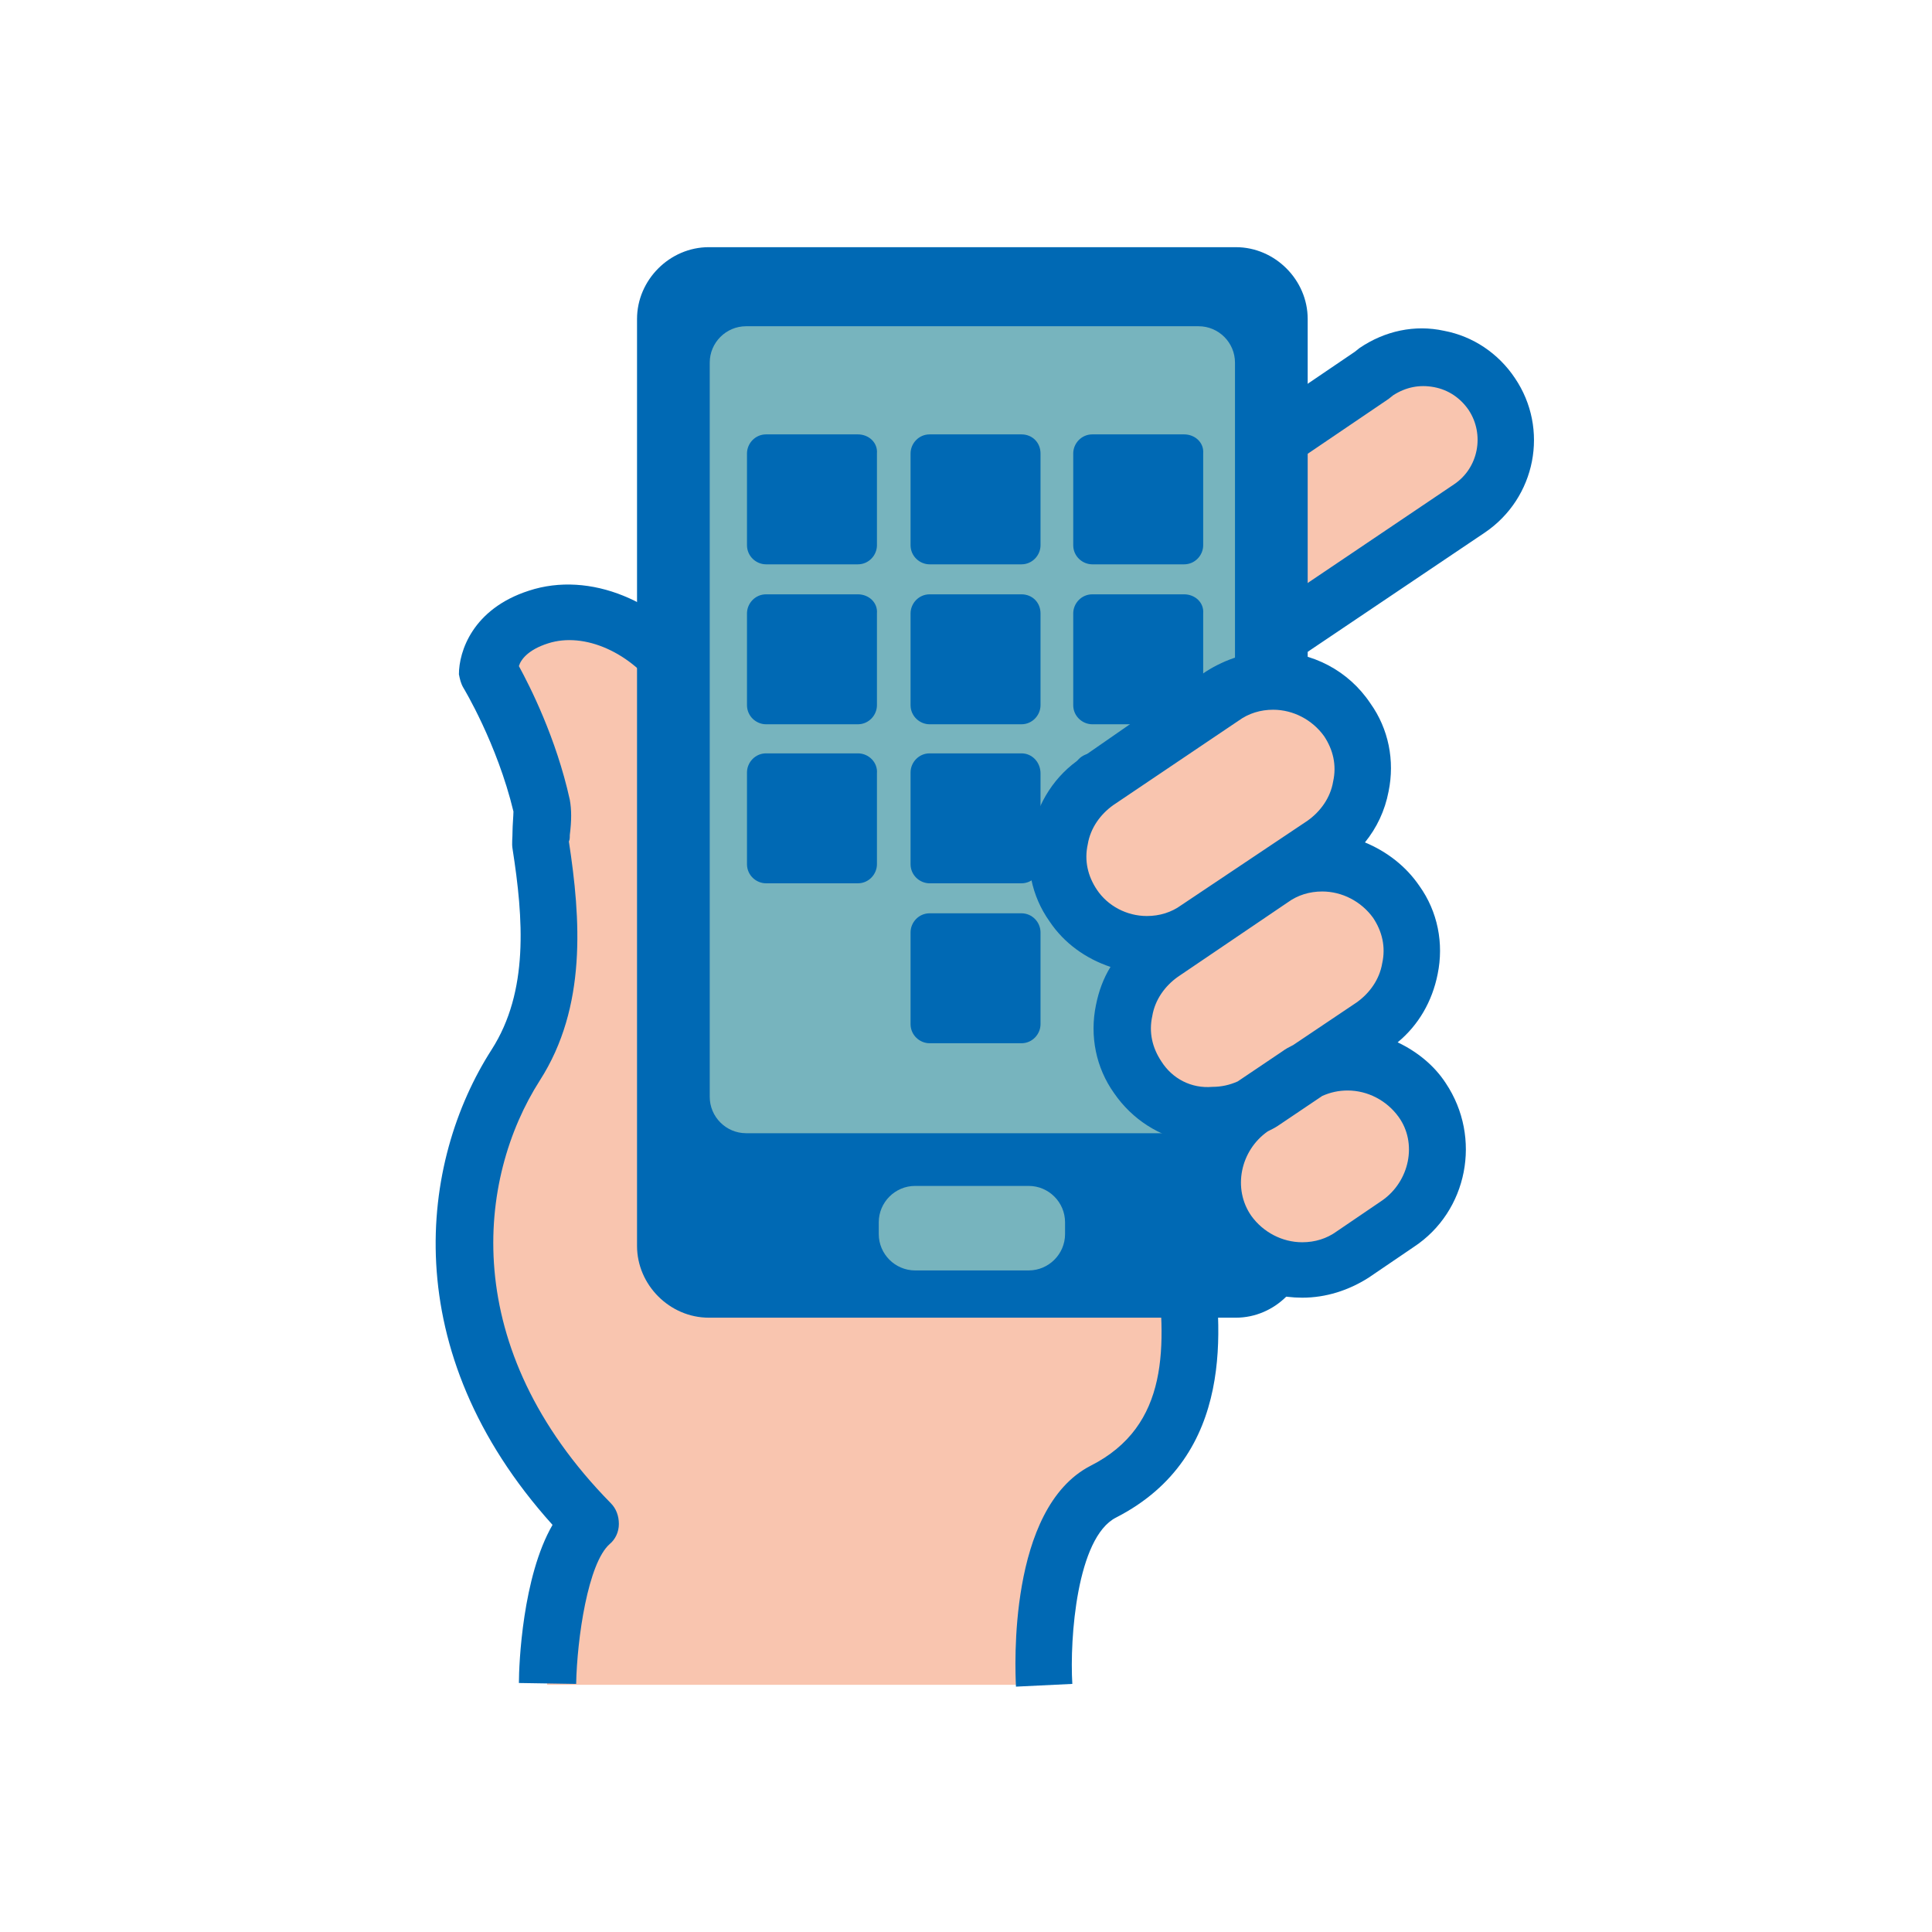 <?xml version="1.0" encoding="utf-8"?>
<!-- Generator: Adobe Illustrator 22.0.1, SVG Export Plug-In . SVG Version: 6.00 Build 0)  -->
<svg version="1.1" id="Layer_1" xmlns="http://www.w3.org/2000/svg" xmlns:xlink="http://www.w3.org/1999/xlink" x="0px" y="0px"
	 viewBox="0 0 212.6 212.6" style="enable-background:new 0 0 212.6 212.6;" xml:space="preserve">
<style type="text/css">
	.st0{fill:#F9C5AF;}
	.st1{fill:#0069B4;}
	.st2{fill:#77B4BE;}
</style>
<g>
	<g>
		<path class="st0" d="M60.2,185.4c0,0,0.2-13.6,4.7-17.7c-18.2-18.5-15.6-38.8-8.2-50.4c4.6-7.2,4-16,2.7-24.3
			c-0.1-0.5,0.3-3.1,0.1-4.2C57.6,80.5,53.7,74,53.7,74s-0.1-4.2,5.5-6.1c5.7-1.8,12.1,1.4,15.8,6.6c5.4,7.8,6.7,15.5,4.3,27.9
			c-1.5,7.8,5.2-16.7,7.8-18.2c2.6-1.4,63.7-42.9,63.7-42.9l0.6-0.5c4.2-2.8,9.8-1.7,12.6,2.5c2.8,4.2,1.7,9.8-2.5,12.6l-54,36.4
			c0,0,26.6,30.5,22.3,41.2c-0.2,6,5.7,23.3-8.5,30.6c-7.5,3.8-6.5,21.3-6.5,21.3"/>
		<path class="st1" d="M111.8,185.6c-0.1-2-0.9-19.6,8.2-24.3c8.7-4.4,8.4-13.2,7.2-22.6c-0.3-2.1-0.5-3.8-0.4-5.3
			c0-0.4,0.1-0.7,0.2-1.1c2.5-6.1-11.5-26.2-21.7-37.9c-0.6-0.7-0.9-1.6-0.7-2.5c0.1-0.9,0.6-1.7,1.4-2.2l54-36.4
			c2.7-1.8,3.4-5.5,1.6-8.2c-0.9-1.3-2.2-2.2-3.8-2.5c-1.6-0.3-3.1,0-4.5,0.9l-0.5,0.4c-6.2,4.2-58.2,39.5-63.7,42.9
			c-1.3,1.8-4,10-5.3,13.6c-1.8,5.5-2.5,7.4-5.4,6.6c-2.9-0.8-2.4-3.7-2.1-5.2c2.3-11.5,1.2-18.4-3.7-25.5
			c-3.1-4.5-8.3-6.8-12.3-5.5c-2.2,0.7-3,1.8-3.2,2.5c1.2,2.2,4.1,7.9,5.6,14.7c0.2,1.1,0.2,2.3,0,3.9c0,0.3,0,0.5-0.1,0.7
			c1.3,8.5,2,18.2-3.2,26.3c-6.9,10.8-9,29.4,7.8,46.5c0.6,0.6,0.9,1.4,0.9,2.3c0,0.9-0.4,1.7-1,2.2c-2.4,2.1-3.6,10.4-3.7,15.4
			l-6.3-0.1c0-2.1,0.4-11.7,3.7-17.4c-17.3-19.2-14.6-40-6.7-52.3c4.1-6.4,3.5-14.4,2.3-22.1c-0.1-0.6,0-1.1,0-2
			c0-0.5,0.1-1.7,0.1-2.1C54.7,81.8,51,75.7,51,75.7c-0.3-0.5-0.4-1-0.5-1.5C50.5,71.7,52,67,58.2,65c6.7-2.2,14.6,1.1,19.4,7.8
			c2.7,3.8,4.4,7.7,5.3,12c1-1.9,1.8-2.8,2.7-3.3c2.1-1.2,39.1-26.2,63.5-42.8l0.5-0.4c2.8-1.9,6.1-2.6,9.3-1.9
			c3.2,0.6,6,2.5,7.8,5.2c3.8,5.6,2.3,13.2-3.3,17L112.3,93c7.2,8.6,24.1,30.3,20.7,41.1c0,1,0.2,2.4,0.4,3.9
			c1,7.8,2.7,22.2-10.6,29c-4.3,2.2-5.1,13.3-4.8,18.3L111.8,185.6z"/>
	</g>
	<path class="st1" d="M143.9,137.1c0,4.3-3.6,7.9-7.9,7.9H78c-4.3,0-7.9-3.6-7.9-7.9v-102c0-4.3,3.6-7.9,7.9-7.9h58
		c4.3,0,7.9,3.6,7.9,7.9L143.9,137.1L143.9,137.1z"/>
	<path class="st2" d="M135.8,120.7c0,2.2-1.8,4-4,4H82.1c-2.2,0-4-1.8-4-4V39.9c0-2.2,1.8-4,4-4h49.8c2.2,0,4,1.8,4,4V120.7z"/>
	<g>
		<path class="st2" d="M117.2,135.8c0,2.2-1.8,4-4,4h-12.5c-2.2,0-4-1.8-4-4v-1.3c0-2.2,1.8-4,4-4h12.5c2.2,0,4,1.8,4,4V135.8z"/>
	</g>
	<g>
		<path class="st1" d="M112.4,100.5h-10.1c-1.2,0-2.1,1-2.1,2.1v10.1c0,1.2,1,2.1,2.1,2.1h10.1c1.2,0,2.1-1,2.1-2.1v-10.1
			C114.5,101.5,113.6,100.5,112.4,100.5z"/>
		<path class="st1" d="M94.4,82.9H84.3c-1.2,0-2.1,1-2.1,2.1v10.1c0,1.2,1,2.1,2.1,2.1h10.1c1.2,0,2.1-1,2.1-2.1V85.1
			C96.6,83.9,95.6,82.9,94.4,82.9z"/>
		<path class="st1" d="M112.4,82.9h-10.1c-1.2,0-2.1,1-2.1,2.1v10.1c0,1.2,1,2.1,2.1,2.1h10.1c1.2,0,2.1-1,2.1-2.1V85.1
			C114.5,83.9,113.6,82.9,112.4,82.9z"/>
		<path class="st1" d="M130.3,82.9h-10.1c-1.2,0-2.1,1-2.1,2.1v10.1c0,1.2,1,2.1,2.1,2.1h10.1c1.2,0,2.1-1,2.1-2.1V85.1
			C132.5,83.9,131.5,82.9,130.3,82.9z"/>
		<path class="st1" d="M94.4,65.4H84.3c-1.2,0-2.1,1-2.1,2.1v10.1c0,1.2,1,2.1,2.1,2.1h10.1c1.2,0,2.1-1,2.1-2.1V67.5
			C96.6,66.3,95.6,65.4,94.4,65.4z"/>
		<path class="st1" d="M112.4,65.4h-10.1c-1.2,0-2.1,1-2.1,2.1v10.1c0,1.2,1,2.1,2.1,2.1h10.1c1.2,0,2.1-1,2.1-2.1V67.5
			C114.5,66.3,113.6,65.4,112.4,65.4z"/>
		<path class="st1" d="M130.3,65.4h-10.1c-1.2,0-2.1,1-2.1,2.1v10.1c0,1.2,1,2.1,2.1,2.1h10.1c1.2,0,2.1-1,2.1-2.1V67.5
			C132.5,66.3,131.5,65.4,130.3,65.4z"/>
		<path class="st1" d="M94.4,47.8H84.3c-1.2,0-2.1,1-2.1,2.1V60c0,1.2,1,2.1,2.1,2.1h10.1c1.2,0,2.1-1,2.1-2.1V49.9
			C96.6,48.7,95.6,47.8,94.4,47.8z"/>
		<path class="st1" d="M112.4,47.8h-10.1c-1.2,0-2.1,1-2.1,2.1V60c0,1.2,1,2.1,2.1,2.1h10.1c1.2,0,2.1-1,2.1-2.1V49.9
			C114.5,48.7,113.6,47.8,112.4,47.8z"/>
		<path class="st1" d="M130.3,47.8h-10.1c-1.2,0-2.1,1-2.1,2.1V60c0,1.2,1,2.1,2.1,2.1h10.1c1.2,0,2.1-1,2.1-2.1V49.9
			C132.5,48.7,131.5,47.8,130.3,47.8z"/>
	</g>
	<g>
		<path class="st0" d="M153.6,99.4c3,4.5,1.8,10.6-2.7,13.7l-12.1,8.2c-4.5,3-10.7,1.9-13.7-2.6s-1.8-10.6,2.7-13.7l12.1-8.2
			C144.4,93.7,150.6,94.9,153.6,99.4z"/>
	</g>
	<g>
		<path class="st0" d="M148.3,79.2c3,4.5,1.8,10.6-2.7,13.7l-13.8,9.3c-4.5,3-10.7,1.9-13.7-2.6c-3-4.5-1.8-10.6,2.7-13.7l13.8-9.3
			C139.1,73.6,145.2,74.7,148.3,79.2z"/>
	</g>
	<g>
		<g>
			<path class="st0" d="M156.5,121c3,4.5,1.8,10.6-2.7,13.7l-5,3.4c-4.5,3-10.7,1.9-13.7-2.6c-3-4.5-1.8-10.6,2.7-13.7l5-3.4
				C147.3,115.4,153.5,116.5,156.5,121z"/>
		</g>
		<path class="st1" d="M159.1,119.2c-1.3-2-3.2-3.5-5.3-4.5c2.3-1.9,3.8-4.5,4.4-7.5c0.7-3.4,0-6.9-2-9.7c-1.5-2.2-3.6-3.8-6-4.8
			c1.3-1.6,2.2-3.5,2.6-5.6c0.7-3.4,0-6.9-2-9.7c-2.4-3.6-6.4-5.7-10.8-5.7c-2.6,0-5.1,0.8-7.3,2.2L119,83.4
			c-2.9,1.9-4.8,4.9-5.5,8.3c-0.7,3.4,0,6.9,2,9.7c1.6,2.4,4,4.1,6.7,5c-0.8,1.3-1.3,2.7-1.6,4.2c-0.7,3.4,0,6.9,2,9.7
			c2,2.9,5,4.8,8.4,5.4c-1.3,3.7-0.9,7.9,1.5,11.4c2.4,3.6,6.4,5.7,10.8,5.7c2.6,0,5.1-0.8,7.3-2.2l5-3.4
			C161.5,133.3,163.1,125.2,159.1,119.2z M120.7,97.9c-1-1.5-1.4-3.2-1-5c0.3-1.8,1.4-3.3,2.8-4.3l13.8-9.3c1.1-0.8,2.4-1.2,3.8-1.2
			c2.2,0,4.3,1.1,5.6,2.9c1,1.5,1.4,3.2,1,5c-0.3,1.8-1.4,3.3-2.8,4.3L130,99.6c-1.1,0.8-2.4,1.2-3.8,1.2
			C124,100.8,121.9,99.7,120.7,97.9z M127.8,116.8c-1-1.5-1.4-3.2-1-5c0.3-1.8,1.4-3.3,2.8-4.3l12.1-8.2c1.1-0.8,2.4-1.2,3.8-1.2
			c2.2,0,4.3,1.1,5.6,2.9c1,1.5,1.4,3.2,1,5c-0.3,1.8-1.4,3.3-2.8,4.3l-7,4.7c-0.4,0.2-0.8,0.4-1.2,0.7l-4.9,3.3
			c-0.9,0.4-1.8,0.6-2.8,0.6C131.1,119.8,129,118.7,127.8,116.8z M152.1,132.1l-5,3.4c-1.1,0.8-2.4,1.2-3.8,1.2
			c-2.2,0-4.3-1.1-5.6-2.9c-2.1-3-1.2-7.2,1.8-9.3c0.4-0.2,0.8-0.4,1.1-0.6l4.9-3.3c0.9-0.4,1.8-0.6,2.8-0.6c2.2,0,4.3,1.1,5.6,2.9
			C156,125.8,155.1,130,152.1,132.1z"/>
	</g>
</g>
</svg>
